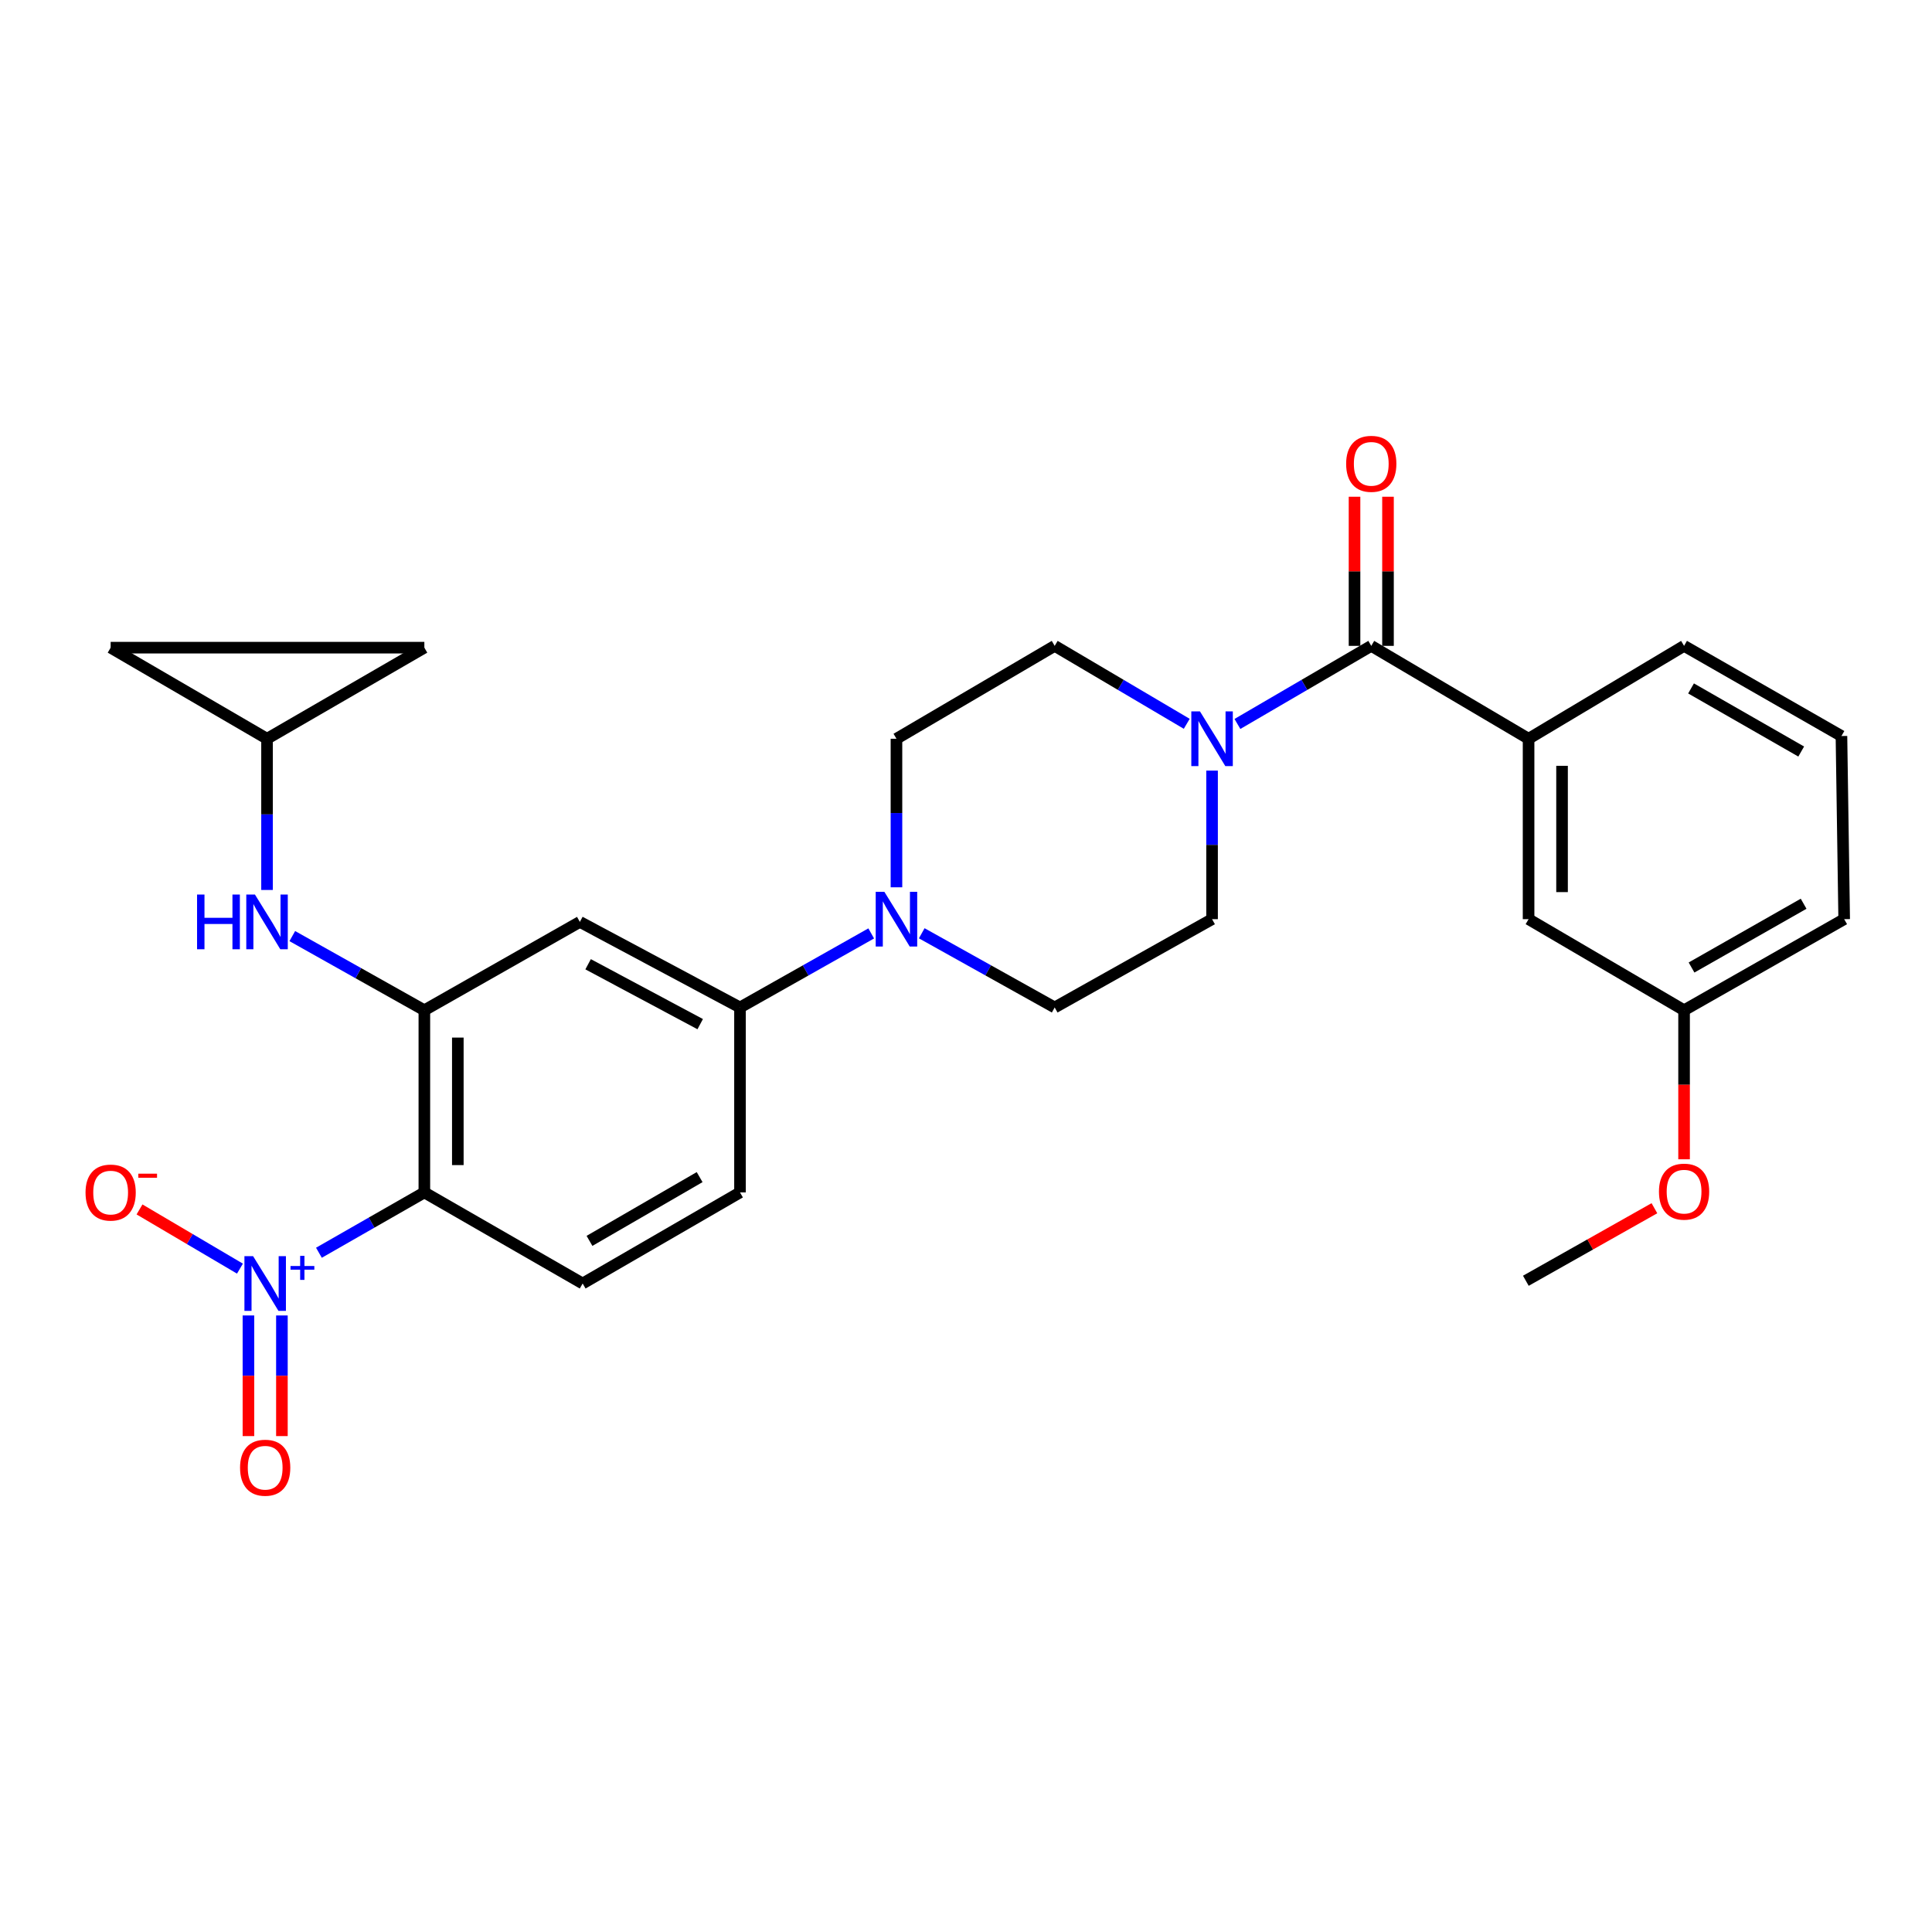 <?xml version='1.0' encoding='iso-8859-1'?>
<svg version='1.1' baseProfile='full'
              xmlns='http://www.w3.org/2000/svg'
                      xmlns:rdkit='http://www.rdkit.org/xml'
                      xmlns:xlink='http://www.w3.org/1999/xlink'
                  xml:space='preserve'
width='1000px' height='1000px' viewBox='0 0 1000 1000'>
<!-- END OF HEADER -->
<rect style='opacity:1.0;fill:#FFFFFF;stroke:none' width='1000' height='1000' x='0' y='0'> </rect>
<path class='bond-0' d='M 165.073,648.421 L 192.359,632.807' style='fill:none;fill-rule:evenodd;stroke:#0000FF;stroke-width:6px;stroke-linecap:butt;stroke-linejoin:miter;stroke-opacity:1' />
<path class='bond-0' d='M 192.359,632.807 L 219.645,617.192' style='fill:none;fill-rule:evenodd;stroke:#000000;stroke-width:6px;stroke-linecap:butt;stroke-linejoin:miter;stroke-opacity:1' />
<path class='bond-11' d='M 124.194,656.641 L 98.203,641.32' style='fill:none;fill-rule:evenodd;stroke:#0000FF;stroke-width:6px;stroke-linecap:butt;stroke-linejoin:miter;stroke-opacity:1' />
<path class='bond-11' d='M 98.203,641.32 L 72.213,626' style='fill:none;fill-rule:evenodd;stroke:#FF0000;stroke-width:6px;stroke-linecap:butt;stroke-linejoin:miter;stroke-opacity:1' />
<path class='bond-12' d='M 128.593,680.882 L 128.593,712.1' style='fill:none;fill-rule:evenodd;stroke:#0000FF;stroke-width:6px;stroke-linecap:butt;stroke-linejoin:miter;stroke-opacity:1' />
<path class='bond-12' d='M 128.593,712.1 L 128.593,743.319' style='fill:none;fill-rule:evenodd;stroke:#FF0000;stroke-width:6px;stroke-linecap:butt;stroke-linejoin:miter;stroke-opacity:1' />
<path class='bond-12' d='M 145.916,680.882 L 145.916,712.1' style='fill:none;fill-rule:evenodd;stroke:#0000FF;stroke-width:6px;stroke-linecap:butt;stroke-linejoin:miter;stroke-opacity:1' />
<path class='bond-12' d='M 145.916,712.1 L 145.916,743.319' style='fill:none;fill-rule:evenodd;stroke:#FF0000;stroke-width:6px;stroke-linecap:butt;stroke-linejoin:miter;stroke-opacity:1' />
<path class='bond-1' d='M 219.645,617.192 L 219.645,522.907' style='fill:none;fill-rule:evenodd;stroke:#000000;stroke-width:6px;stroke-linecap:butt;stroke-linejoin:miter;stroke-opacity:1' />
<path class='bond-1' d='M 236.968,603.05 L 236.968,537.05' style='fill:none;fill-rule:evenodd;stroke:#000000;stroke-width:6px;stroke-linecap:butt;stroke-linejoin:miter;stroke-opacity:1' />
<path class='bond-9' d='M 219.645,617.192 L 301.583,664.34' style='fill:none;fill-rule:evenodd;stroke:#000000;stroke-width:6px;stroke-linecap:butt;stroke-linejoin:miter;stroke-opacity:1' />
<path class='bond-5' d='M 219.645,522.907 L 300.139,477.174' style='fill:none;fill-rule:evenodd;stroke:#000000;stroke-width:6px;stroke-linecap:butt;stroke-linejoin:miter;stroke-opacity:1' />
<path class='bond-7' d='M 219.645,522.907 L 185.469,503.712' style='fill:none;fill-rule:evenodd;stroke:#000000;stroke-width:6px;stroke-linecap:butt;stroke-linejoin:miter;stroke-opacity:1' />
<path class='bond-7' d='M 185.469,503.712 L 151.292,484.518' style='fill:none;fill-rule:evenodd;stroke:#0000FF;stroke-width:6px;stroke-linecap:butt;stroke-linejoin:miter;stroke-opacity:1' />
<path class='bond-2' d='M 709.762,334.298 L 675.124,354.509' style='fill:none;fill-rule:evenodd;stroke:#000000;stroke-width:6px;stroke-linecap:butt;stroke-linejoin:miter;stroke-opacity:1' />
<path class='bond-2' d='M 675.124,354.509 L 640.487,374.72' style='fill:none;fill-rule:evenodd;stroke:#0000FF;stroke-width:6px;stroke-linecap:butt;stroke-linejoin:miter;stroke-opacity:1' />
<path class='bond-8' d='M 709.762,334.298 L 791.189,382.379' style='fill:none;fill-rule:evenodd;stroke:#000000;stroke-width:6px;stroke-linecap:butt;stroke-linejoin:miter;stroke-opacity:1' />
<path class='bond-19' d='M 718.423,334.298 L 718.423,295.704' style='fill:none;fill-rule:evenodd;stroke:#000000;stroke-width:6px;stroke-linecap:butt;stroke-linejoin:miter;stroke-opacity:1' />
<path class='bond-19' d='M 718.423,295.704 L 718.423,257.111' style='fill:none;fill-rule:evenodd;stroke:#FF0000;stroke-width:6px;stroke-linecap:butt;stroke-linejoin:miter;stroke-opacity:1' />
<path class='bond-19' d='M 701.1,334.298 L 701.1,295.704' style='fill:none;fill-rule:evenodd;stroke:#000000;stroke-width:6px;stroke-linecap:butt;stroke-linejoin:miter;stroke-opacity:1' />
<path class='bond-19' d='M 701.1,295.704 L 701.1,257.111' style='fill:none;fill-rule:evenodd;stroke:#FF0000;stroke-width:6px;stroke-linecap:butt;stroke-linejoin:miter;stroke-opacity:1' />
<path class='bond-3' d='M 627.362,398.873 L 627.362,437.316' style='fill:none;fill-rule:evenodd;stroke:#0000FF;stroke-width:6px;stroke-linecap:butt;stroke-linejoin:miter;stroke-opacity:1' />
<path class='bond-3' d='M 627.362,437.316 L 627.362,475.76' style='fill:none;fill-rule:evenodd;stroke:#000000;stroke-width:6px;stroke-linecap:butt;stroke-linejoin:miter;stroke-opacity:1' />
<path class='bond-30' d='M 614.257,374.644 L 580.081,354.471' style='fill:none;fill-rule:evenodd;stroke:#0000FF;stroke-width:6px;stroke-linecap:butt;stroke-linejoin:miter;stroke-opacity:1' />
<path class='bond-30' d='M 580.081,354.471 L 545.905,334.298' style='fill:none;fill-rule:evenodd;stroke:#000000;stroke-width:6px;stroke-linecap:butt;stroke-linejoin:miter;stroke-opacity:1' />
<path class='bond-4' d='M 450.941,483.133 L 416.981,502.298' style='fill:none;fill-rule:evenodd;stroke:#0000FF;stroke-width:6px;stroke-linecap:butt;stroke-linejoin:miter;stroke-opacity:1' />
<path class='bond-4' d='M 416.981,502.298 L 383.021,521.463' style='fill:none;fill-rule:evenodd;stroke:#000000;stroke-width:6px;stroke-linecap:butt;stroke-linejoin:miter;stroke-opacity:1' />
<path class='bond-17' d='M 464.006,459.265 L 464.006,420.822' style='fill:none;fill-rule:evenodd;stroke:#0000FF;stroke-width:6px;stroke-linecap:butt;stroke-linejoin:miter;stroke-opacity:1' />
<path class='bond-17' d='M 464.006,420.822 L 464.006,382.379' style='fill:none;fill-rule:evenodd;stroke:#000000;stroke-width:6px;stroke-linecap:butt;stroke-linejoin:miter;stroke-opacity:1' />
<path class='bond-18' d='M 477.09,483.061 L 511.498,502.262' style='fill:none;fill-rule:evenodd;stroke:#0000FF;stroke-width:6px;stroke-linecap:butt;stroke-linejoin:miter;stroke-opacity:1' />
<path class='bond-18' d='M 511.498,502.262 L 545.905,521.463' style='fill:none;fill-rule:evenodd;stroke:#000000;stroke-width:6px;stroke-linecap:butt;stroke-linejoin:miter;stroke-opacity:1' />
<path class='bond-28' d='M 300.139,477.174 L 383.021,521.463' style='fill:none;fill-rule:evenodd;stroke:#000000;stroke-width:6px;stroke-linecap:butt;stroke-linejoin:miter;stroke-opacity:1' />
<path class='bond-28' d='M 304.407,499.096 L 362.424,530.098' style='fill:none;fill-rule:evenodd;stroke:#000000;stroke-width:6px;stroke-linecap:butt;stroke-linejoin:miter;stroke-opacity:1' />
<path class='bond-6' d='M 383.021,521.463 L 383.021,617.192' style='fill:none;fill-rule:evenodd;stroke:#000000;stroke-width:6px;stroke-linecap:butt;stroke-linejoin:miter;stroke-opacity:1' />
<path class='bond-10' d='M 138.217,460.644 L 138.217,421.512' style='fill:none;fill-rule:evenodd;stroke:#0000FF;stroke-width:6px;stroke-linecap:butt;stroke-linejoin:miter;stroke-opacity:1' />
<path class='bond-10' d='M 138.217,421.512 L 138.217,382.379' style='fill:none;fill-rule:evenodd;stroke:#000000;stroke-width:6px;stroke-linecap:butt;stroke-linejoin:miter;stroke-opacity:1' />
<path class='bond-20' d='M 791.189,382.379 L 791.189,475.76' style='fill:none;fill-rule:evenodd;stroke:#000000;stroke-width:6px;stroke-linecap:butt;stroke-linejoin:miter;stroke-opacity:1' />
<path class='bond-20' d='M 808.512,396.386 L 808.512,461.752' style='fill:none;fill-rule:evenodd;stroke:#000000;stroke-width:6px;stroke-linecap:butt;stroke-linejoin:miter;stroke-opacity:1' />
<path class='bond-23' d='M 791.189,382.379 L 871.674,334.298' style='fill:none;fill-rule:evenodd;stroke:#000000;stroke-width:6px;stroke-linecap:butt;stroke-linejoin:miter;stroke-opacity:1' />
<path class='bond-21' d='M 301.583,664.34 L 383.021,617.192' style='fill:none;fill-rule:evenodd;stroke:#000000;stroke-width:6px;stroke-linecap:butt;stroke-linejoin:miter;stroke-opacity:1' />
<path class='bond-21' d='M 305.119,642.276 L 362.126,609.273' style='fill:none;fill-rule:evenodd;stroke:#000000;stroke-width:6px;stroke-linecap:butt;stroke-linejoin:miter;stroke-opacity:1' />
<path class='bond-13' d='M 138.217,382.379 L 57.271,335.231' style='fill:none;fill-rule:evenodd;stroke:#000000;stroke-width:6px;stroke-linecap:butt;stroke-linejoin:miter;stroke-opacity:1' />
<path class='bond-14' d='M 138.217,382.379 L 219.645,335.231' style='fill:none;fill-rule:evenodd;stroke:#000000;stroke-width:6px;stroke-linecap:butt;stroke-linejoin:miter;stroke-opacity:1' />
<path class='bond-29' d='M 57.271,335.231 L 219.645,335.231' style='fill:none;fill-rule:evenodd;stroke:#000000;stroke-width:6px;stroke-linecap:butt;stroke-linejoin:miter;stroke-opacity:1' />
<path class='bond-15' d='M 545.905,334.298 L 464.006,382.379' style='fill:none;fill-rule:evenodd;stroke:#000000;stroke-width:6px;stroke-linecap:butt;stroke-linejoin:miter;stroke-opacity:1' />
<path class='bond-16' d='M 627.362,475.76 L 545.905,521.463' style='fill:none;fill-rule:evenodd;stroke:#000000;stroke-width:6px;stroke-linecap:butt;stroke-linejoin:miter;stroke-opacity:1' />
<path class='bond-22' d='M 791.189,475.76 L 871.674,522.907' style='fill:none;fill-rule:evenodd;stroke:#000000;stroke-width:6px;stroke-linecap:butt;stroke-linejoin:miter;stroke-opacity:1' />
<path class='bond-24' d='M 871.674,522.907 L 871.674,561.477' style='fill:none;fill-rule:evenodd;stroke:#000000;stroke-width:6px;stroke-linecap:butt;stroke-linejoin:miter;stroke-opacity:1' />
<path class='bond-24' d='M 871.674,561.477 L 871.674,600.046' style='fill:none;fill-rule:evenodd;stroke:#FF0000;stroke-width:6px;stroke-linecap:butt;stroke-linejoin:miter;stroke-opacity:1' />
<path class='bond-31' d='M 871.674,522.907 L 954.545,475.76' style='fill:none;fill-rule:evenodd;stroke:#000000;stroke-width:6px;stroke-linecap:butt;stroke-linejoin:miter;stroke-opacity:1' />
<path class='bond-31' d='M 875.539,500.778 L 933.549,467.775' style='fill:none;fill-rule:evenodd;stroke:#000000;stroke-width:6px;stroke-linecap:butt;stroke-linejoin:miter;stroke-opacity:1' />
<path class='bond-25' d='M 871.674,334.298 L 953.131,380.964' style='fill:none;fill-rule:evenodd;stroke:#000000;stroke-width:6px;stroke-linecap:butt;stroke-linejoin:miter;stroke-opacity:1' />
<path class='bond-25' d='M 875.281,356.329 L 932.301,388.995' style='fill:none;fill-rule:evenodd;stroke:#000000;stroke-width:6px;stroke-linecap:butt;stroke-linejoin:miter;stroke-opacity:1' />
<path class='bond-27' d='M 856.323,625.373 L 823.049,644.149' style='fill:none;fill-rule:evenodd;stroke:#FF0000;stroke-width:6px;stroke-linecap:butt;stroke-linejoin:miter;stroke-opacity:1' />
<path class='bond-27' d='M 823.049,644.149 L 789.775,662.925' style='fill:none;fill-rule:evenodd;stroke:#000000;stroke-width:6px;stroke-linecap:butt;stroke-linejoin:miter;stroke-opacity:1' />
<path class='bond-26' d='M 953.131,380.964 L 954.545,475.76' style='fill:none;fill-rule:evenodd;stroke:#000000;stroke-width:6px;stroke-linecap:butt;stroke-linejoin:miter;stroke-opacity:1' />
<path  class='atom-0' d='M 130.995 650.18
L 140.275 665.18
Q 141.195 666.66, 142.675 669.34
Q 144.155 672.02, 144.235 672.18
L 144.235 650.18
L 147.995 650.18
L 147.995 678.5
L 144.115 678.5
L 134.155 662.1
Q 132.995 660.18, 131.755 657.98
Q 130.555 655.78, 130.195 655.1
L 130.195 678.5
L 126.515 678.5
L 126.515 650.18
L 130.995 650.18
' fill='#0000FF'/>
<path  class='atom-0' d='M 150.371 655.285
L 155.361 655.285
L 155.361 650.031
L 157.578 650.031
L 157.578 655.285
L 162.7 655.285
L 162.7 657.185
L 157.578 657.185
L 157.578 662.465
L 155.361 662.465
L 155.361 657.185
L 150.371 657.185
L 150.371 655.285
' fill='#0000FF'/>
<path  class='atom-4' d='M 621.102 368.219
L 630.382 383.219
Q 631.302 384.699, 632.782 387.379
Q 634.262 390.059, 634.342 390.219
L 634.342 368.219
L 638.102 368.219
L 638.102 396.539
L 634.222 396.539
L 624.262 380.139
Q 623.102 378.219, 621.862 376.019
Q 620.662 373.819, 620.302 373.139
L 620.302 396.539
L 616.622 396.539
L 616.622 368.219
L 621.102 368.219
' fill='#0000FF'/>
<path  class='atom-5' d='M 457.746 461.6
L 467.026 476.6
Q 467.946 478.08, 469.426 480.76
Q 470.906 483.44, 470.986 483.6
L 470.986 461.6
L 474.746 461.6
L 474.746 489.92
L 470.866 489.92
L 460.906 473.52
Q 459.746 471.6, 458.506 469.4
Q 457.306 467.2, 456.946 466.52
L 456.946 489.92
L 453.266 489.92
L 453.266 461.6
L 457.746 461.6
' fill='#0000FF'/>
<path  class='atom-8' d='M 101.997 463.014
L 105.837 463.014
L 105.837 475.054
L 120.317 475.054
L 120.317 463.014
L 124.157 463.014
L 124.157 491.334
L 120.317 491.334
L 120.317 478.254
L 105.837 478.254
L 105.837 491.334
L 101.997 491.334
L 101.997 463.014
' fill='#0000FF'/>
<path  class='atom-8' d='M 131.957 463.014
L 141.237 478.014
Q 142.157 479.494, 143.637 482.174
Q 145.117 484.854, 145.197 485.014
L 145.197 463.014
L 148.957 463.014
L 148.957 491.334
L 145.077 491.334
L 135.117 474.934
Q 133.957 473.014, 132.717 470.814
Q 131.517 468.614, 131.157 467.934
L 131.157 491.334
L 127.477 491.334
L 127.477 463.014
L 131.957 463.014
' fill='#0000FF'/>
<path  class='atom-12' d='M 44.271 617.272
Q 44.271 610.472, 47.631 606.672
Q 50.991 602.872, 57.271 602.872
Q 63.551 602.872, 66.911 606.672
Q 70.271 610.472, 70.271 617.272
Q 70.271 624.152, 66.871 628.072
Q 63.471 631.952, 57.271 631.952
Q 51.031 631.952, 47.631 628.072
Q 44.271 624.192, 44.271 617.272
M 57.271 628.752
Q 61.591 628.752, 63.911 625.872
Q 66.271 622.952, 66.271 617.272
Q 66.271 611.712, 63.911 608.912
Q 61.591 606.072, 57.271 606.072
Q 52.951 606.072, 50.591 608.872
Q 48.271 611.672, 48.271 617.272
Q 48.271 622.992, 50.591 625.872
Q 52.951 628.752, 57.271 628.752
' fill='#FF0000'/>
<path  class='atom-12' d='M 71.591 607.495
L 81.28 607.495
L 81.28 609.607
L 71.591 609.607
L 71.591 607.495
' fill='#FF0000'/>
<path  class='atom-13' d='M 124.255 759.687
Q 124.255 752.887, 127.615 749.087
Q 130.975 745.287, 137.255 745.287
Q 143.535 745.287, 146.895 749.087
Q 150.255 752.887, 150.255 759.687
Q 150.255 766.567, 146.855 770.487
Q 143.455 774.367, 137.255 774.367
Q 131.015 774.367, 127.615 770.487
Q 124.255 766.607, 124.255 759.687
M 137.255 771.167
Q 141.575 771.167, 143.895 768.287
Q 146.255 765.367, 146.255 759.687
Q 146.255 754.127, 143.895 751.327
Q 141.575 748.487, 137.255 748.487
Q 132.935 748.487, 130.575 751.287
Q 128.255 754.087, 128.255 759.687
Q 128.255 765.407, 130.575 768.287
Q 132.935 771.167, 137.255 771.167
' fill='#FF0000'/>
<path  class='atom-20' d='M 696.762 240.073
Q 696.762 233.273, 700.122 229.473
Q 703.482 225.673, 709.762 225.673
Q 716.042 225.673, 719.402 229.473
Q 722.762 233.273, 722.762 240.073
Q 722.762 246.953, 719.362 250.873
Q 715.962 254.753, 709.762 254.753
Q 703.522 254.753, 700.122 250.873
Q 696.762 246.993, 696.762 240.073
M 709.762 251.553
Q 714.082 251.553, 716.402 248.673
Q 718.762 245.753, 718.762 240.073
Q 718.762 234.513, 716.402 231.713
Q 714.082 228.873, 709.762 228.873
Q 705.442 228.873, 703.082 231.673
Q 700.762 234.473, 700.762 240.073
Q 700.762 245.793, 703.082 248.673
Q 705.442 251.553, 709.762 251.553
' fill='#FF0000'/>
<path  class='atom-25' d='M 858.674 616.791
Q 858.674 609.991, 862.034 606.191
Q 865.394 602.391, 871.674 602.391
Q 877.954 602.391, 881.314 606.191
Q 884.674 609.991, 884.674 616.791
Q 884.674 623.671, 881.274 627.591
Q 877.874 631.471, 871.674 631.471
Q 865.434 631.471, 862.034 627.591
Q 858.674 623.711, 858.674 616.791
M 871.674 628.271
Q 875.994 628.271, 878.314 625.391
Q 880.674 622.471, 880.674 616.791
Q 880.674 611.231, 878.314 608.431
Q 875.994 605.591, 871.674 605.591
Q 867.354 605.591, 864.994 608.391
Q 862.674 611.191, 862.674 616.791
Q 862.674 622.511, 864.994 625.391
Q 867.354 628.271, 871.674 628.271
' fill='#FF0000'/>
</svg>
